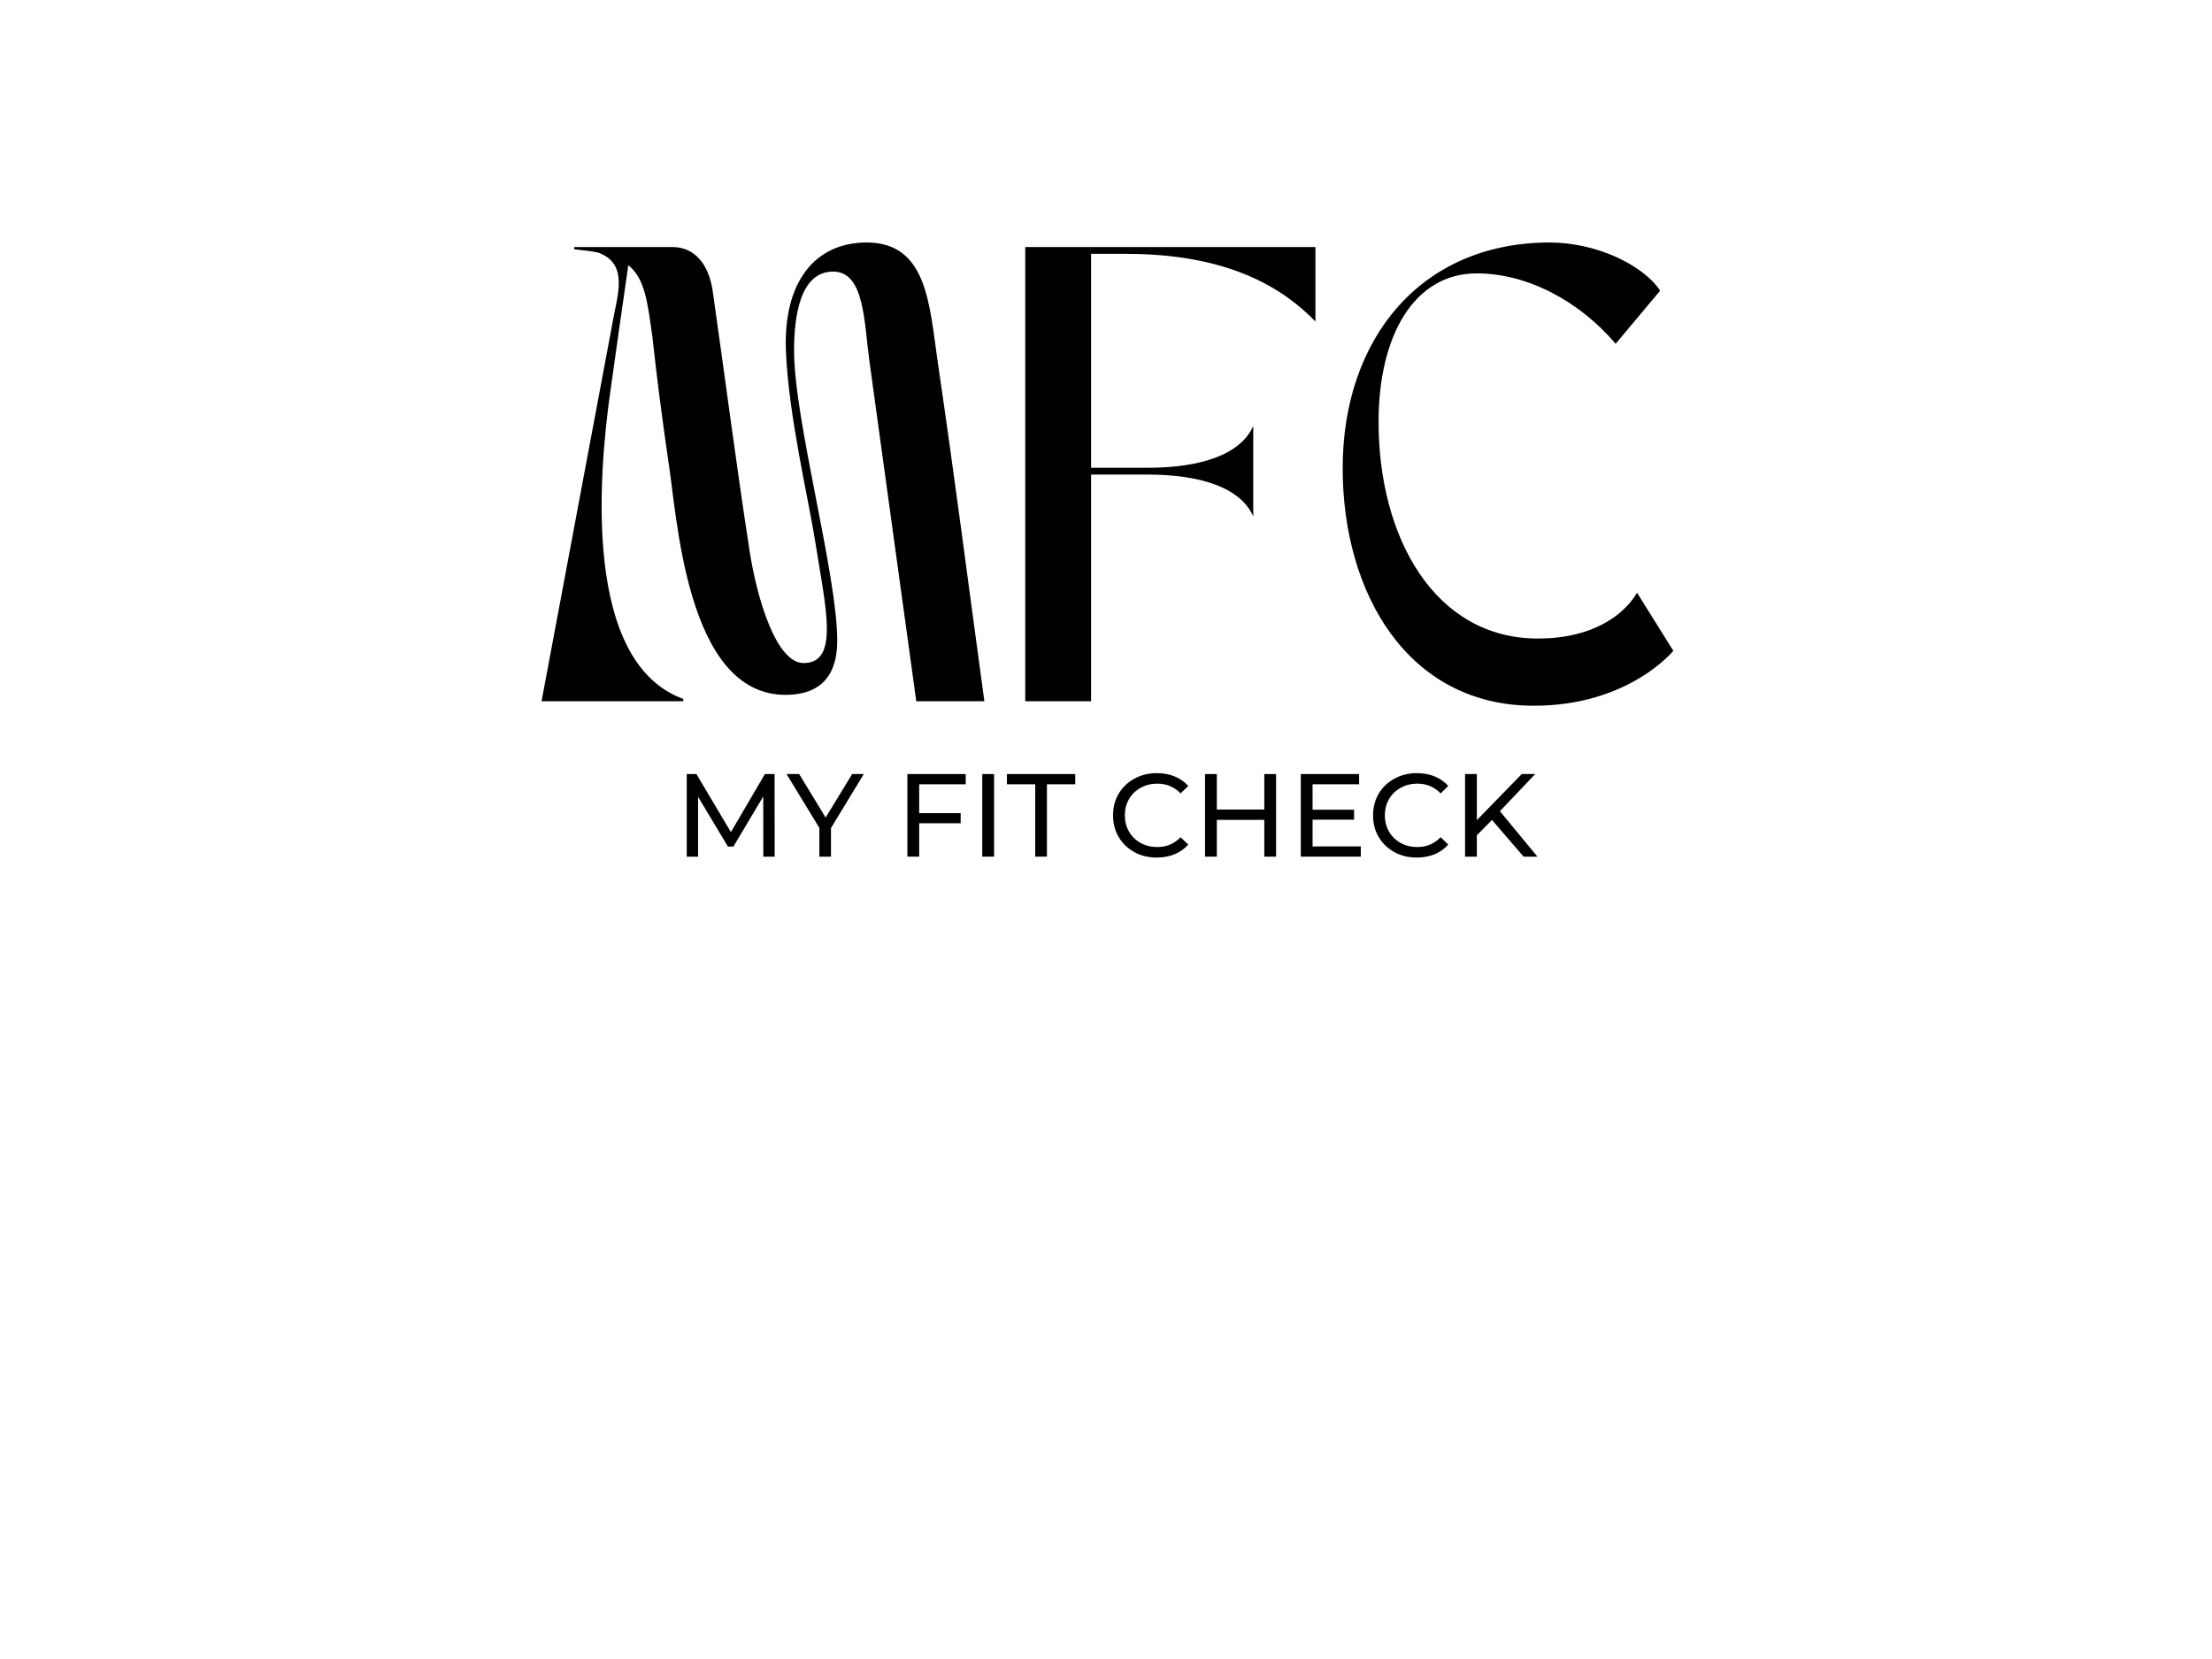 <svg width="300" height="225" viewBox="0 0 300 225" fill="none" xmlns="http://www.w3.org/2000/svg">
<path d="M92.667 95.1V94.791C78.992 89.803 81.211 64.303 82.751 53.275C83.983 44.469 83.983 44.528 85.214 35.969C87.433 37.753 87.801 40.772 88.48 45.7C89.154 51.737 89.648 55.616 90.636 62.516C91.805 69.416 92.914 94.237 106.526 94.237C112.87 94.237 113.548 89.619 113.548 86.847C113.548 77.916 107.695 56.972 107.695 47.547C107.695 43.112 108.436 36.831 112.992 36.831C117.245 36.831 117.183 43.606 117.92 49.025C120.323 66.581 121.801 77.112 124.267 95.1H133.504C131.042 77.112 129.748 66.644 127.161 48.966C126.051 41.328 125.745 32.888 117.551 32.888C110.467 32.888 106.217 38.309 106.589 47.609C106.958 56.419 109.604 67.444 110.529 73.234C111.945 82.287 113.917 89.925 108.989 89.925C105.233 89.925 102.645 81.056 101.661 74.713C99.689 61.837 98.704 53.831 96.67 39.541C96.117 35.659 94.083 33.503 91.189 33.503H77.883V33.812C79.117 33.934 80.164 34.059 81.086 34.244C85.398 35.784 83.673 40.156 83.058 43.853L73.448 95.1H92.667Z" fill="black"/>
<path d="M139.047 95.1H147.978V64.362H155.616C162.884 64.362 168.244 66.15 169.969 70.031V57.772C168.244 61.653 162.884 63.441 155.616 63.441H147.978V34.428H152.722C166.888 34.428 174.156 39.231 178.406 43.606V33.503H139.047V95.1Z" fill="black"/>
<path d="M208.033 95.716C220.905 95.716 226.942 88.263 226.942 88.263L222.014 80.378C222.014 80.378 218.996 86.6 208.586 86.6C194.542 86.6 186.967 72.862 186.967 57.219C186.967 45.453 191.833 37.078 200.271 37.078C207.23 37.078 214.252 40.897 219.121 46.625L225.155 39.419C222.877 35.969 216.533 32.888 210.189 32.888C192.696 32.888 182.099 45.947 182.099 63.5C182.099 80.441 190.908 95.716 208.033 95.716Z" fill="black"/>
<path d="M103.526 116.18L103.514 108.018L99.464 114.818H98.726L94.676 108.068V116.18H93.139V104.98H94.451L99.126 112.855L103.739 104.98H105.051L105.064 116.18H103.526Z" fill="black"/>
<path d="M112.7 112.305V116.18H111.125V112.28L106.675 104.98H108.387L111.975 110.88L115.575 104.98H117.15L112.7 112.305Z" fill="black"/>
<path d="M124.663 106.368V110.28H130.287V111.655H124.663V116.18H123.062V104.98H130.975V106.368H124.663Z" fill="black"/>
<path d="M133.219 104.98H134.819V116.18H133.219V104.98Z" fill="black"/>
<path d="M140.402 106.368H136.564V104.98H145.827V106.368H141.989V116.18H140.402V106.368Z" fill="black"/>
<path d="M156.88 116.305C155.761 116.305 154.749 116.062 153.843 115.568C152.943 115.068 152.233 114.387 151.718 113.518C151.208 112.652 150.955 111.674 150.955 110.58C150.955 109.49 151.208 108.512 151.718 107.643C152.233 106.777 152.946 106.099 153.855 105.605C154.761 105.105 155.774 104.855 156.893 104.855C157.768 104.855 158.568 105.002 159.293 105.293C160.018 105.587 160.636 106.018 161.155 106.593L160.118 107.605C159.268 106.724 158.211 106.28 156.955 106.28C156.13 106.28 155.38 106.468 154.705 106.843C154.03 107.212 153.499 107.724 153.118 108.38C152.743 109.04 152.555 109.774 152.555 110.58C152.555 111.39 152.743 112.124 153.118 112.78C153.499 113.44 154.03 113.955 154.705 114.33C155.38 114.699 156.13 114.88 156.955 114.88C158.205 114.88 159.258 114.437 160.118 113.543L161.155 114.543C160.636 115.127 160.011 115.568 159.28 115.868C158.555 116.162 157.755 116.305 156.88 116.305Z" fill="black"/>
<path d="M173.068 104.98V116.18H171.468V111.193H165.031V116.18H163.431V104.98H165.031V109.793H171.468V104.98H173.068Z" fill="black"/>
<path d="M184.555 114.793V116.18H176.418V104.98H184.33V106.368H178.018V109.818H183.643V111.168H178.018V114.793H184.555Z" fill="black"/>
<path d="M192.146 116.305C191.027 116.305 190.014 116.062 189.108 115.568C188.208 115.068 187.499 114.387 186.983 113.518C186.474 112.652 186.221 111.674 186.221 110.58C186.221 109.49 186.474 108.512 186.983 107.643C187.499 106.777 188.211 106.099 189.121 105.605C190.027 105.105 191.039 104.855 192.158 104.855C193.033 104.855 193.833 105.002 194.558 105.293C195.283 105.587 195.902 106.018 196.421 106.593L195.383 107.605C194.533 106.724 193.477 106.28 192.221 106.28C191.396 106.28 190.646 106.468 189.971 106.843C189.296 107.212 188.764 107.724 188.383 108.38C188.008 109.04 187.821 109.774 187.821 110.58C187.821 111.39 188.008 112.124 188.383 112.78C188.764 113.44 189.296 113.955 189.971 114.33C190.646 114.699 191.396 114.88 192.221 114.88C193.471 114.88 194.524 114.437 195.383 113.543L196.421 114.543C195.902 115.127 195.277 115.568 194.546 115.868C193.821 116.162 193.021 116.305 192.146 116.305Z" fill="black"/>
<path d="M202.347 111.205L200.297 113.28V116.18H198.697V104.98H200.297V111.23L206.385 104.98H208.21L203.422 110.018L208.51 116.18H206.635L202.347 111.205Z" fill="black"/>
</svg>
